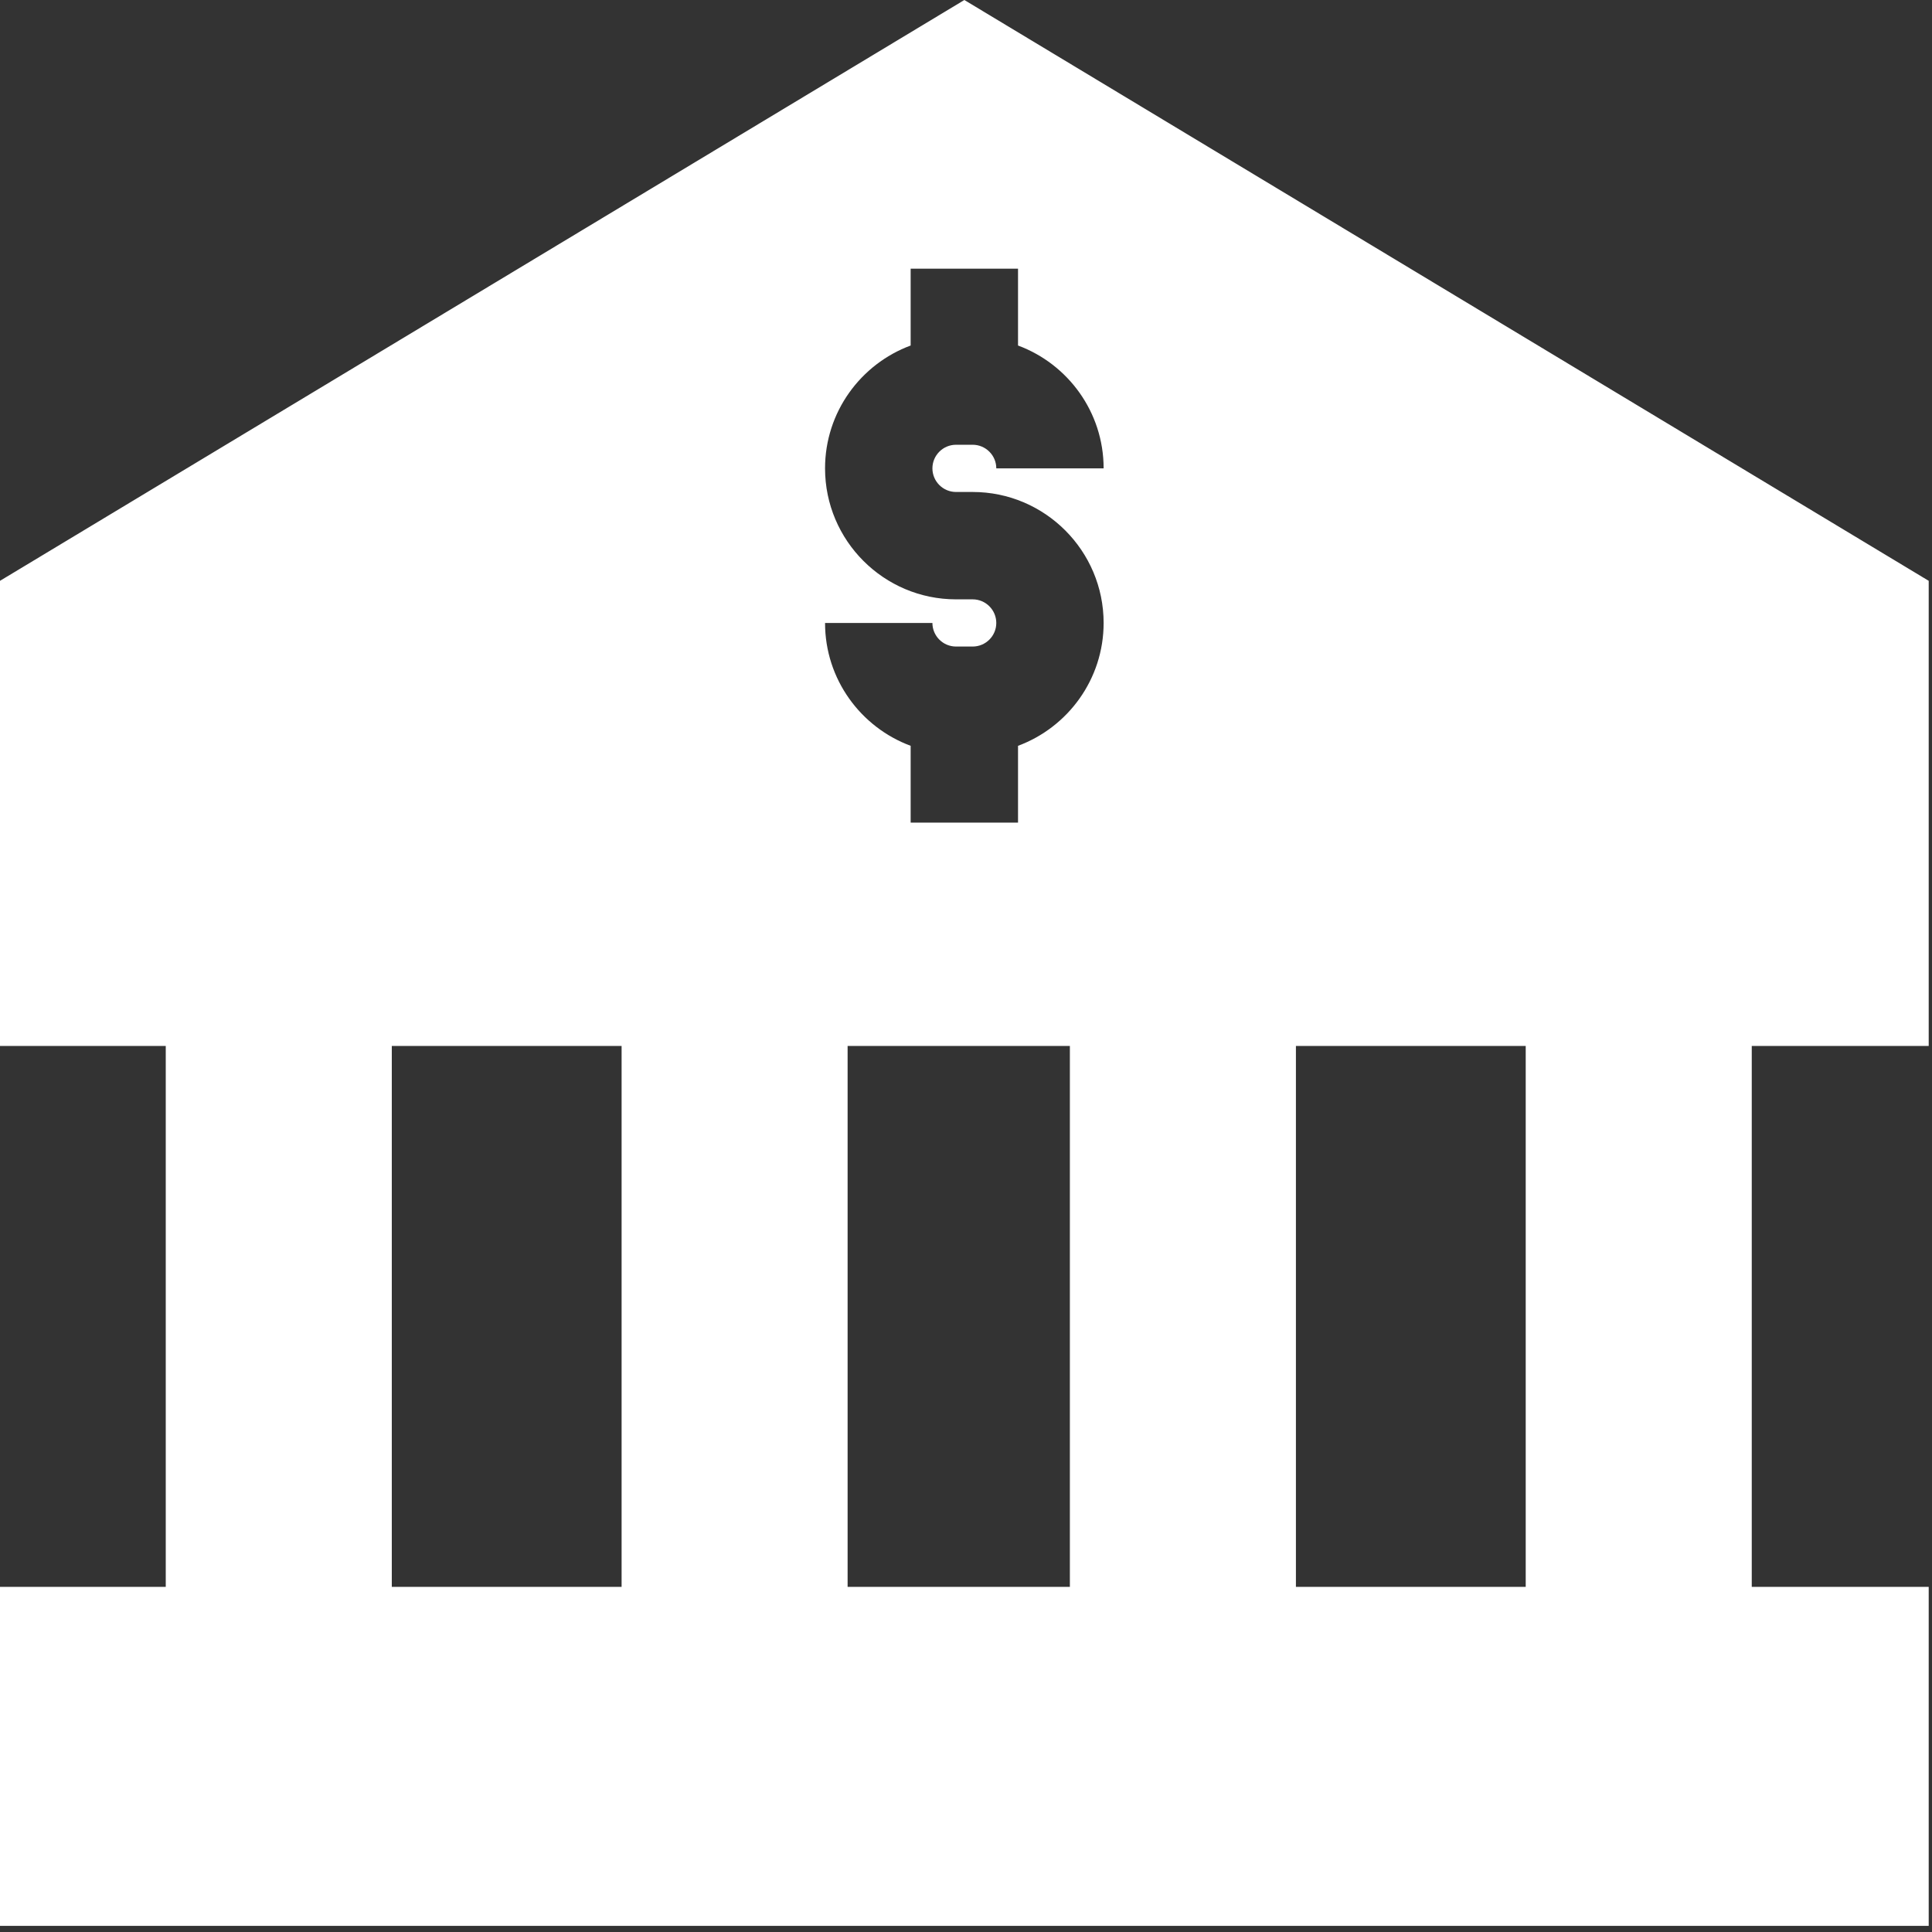 <svg xmlns="http://www.w3.org/2000/svg" width="68" height="68" viewBox="0 0 68 68" fill="none"><rect x="0" y="0" width="68" height="68" fill="#333333" stroke="none"/><path d="M67.884 36.814V20.443L33.942 0L0 20.443V36.814H5.834V55.852H0V67.785H67.884V55.852H61.656V36.814H67.884ZM21.878 55.852H13.79V36.814H21.878V55.852ZM37.656 55.852H29.833V36.814H37.656V55.852ZM33.649 17.316H34.235C36.776 17.316 38.844 19.384 38.844 21.926C38.844 23.906 37.588 25.599 35.831 26.25V28.954H32.052V26.25C30.295 25.599 29.039 23.906 29.039 21.926H32.818C32.818 22.384 33.191 22.756 33.649 22.756H34.235C34.693 22.756 35.066 22.384 35.066 21.926C35.066 21.468 34.693 21.095 34.235 21.095H33.649C31.107 21.095 29.039 19.027 29.039 16.485C29.039 14.504 30.295 12.812 32.052 12.161V9.456H35.831V12.161C37.588 12.812 38.844 14.504 38.844 16.485H35.066C35.066 16.027 34.693 15.654 34.235 15.654H33.649C33.191 15.654 32.818 16.027 32.818 16.485C32.818 16.943 33.191 17.316 33.649 17.316ZM53.7 55.852H45.612V36.814H53.7V55.852Z" fill="white"></path></svg>